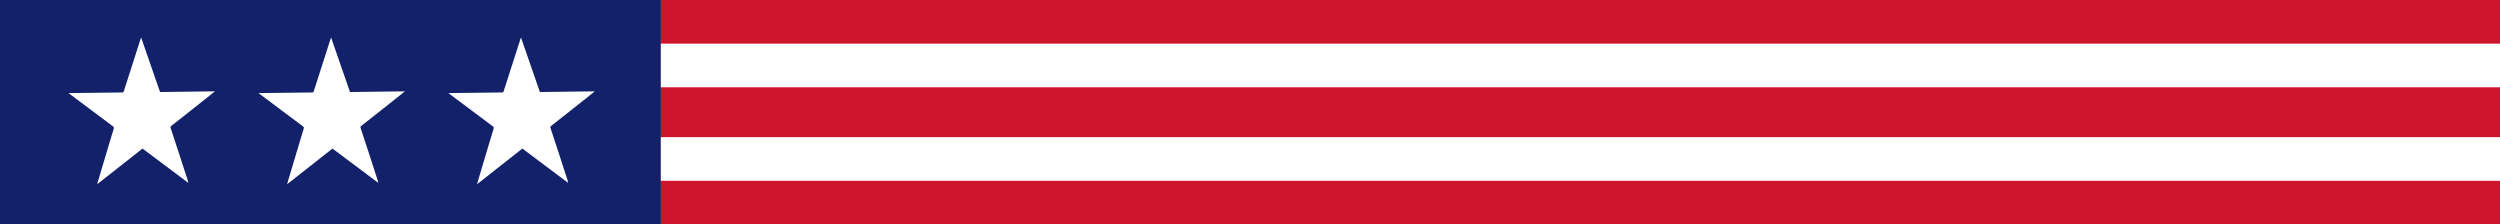 <svg width="401" height="36" viewBox="0 0 401 36" fill="none" xmlns="http://www.w3.org/2000/svg">
<rect x="0" y="0" width="401" height="36" fill="#808080" stroke="none"/>
<rect width="106" height="36" fill="#13216A"/>
<path d="M22.64 6C22.6 6.11 22.58 6.17 22.56 6.22C22.16 7.48 21.76 8.73 21.35 9.99C20.85 11.54 20.35 13.08 19.86 14.63C19.81 14.78 19.75 14.83 19.6 14.83C16.82 14.86 14.04 14.89 11.26 14.93C11.19 14.93 11.12 14.93 11 14.93C11.13 15.03 11.22 15.1 11.31 15.17C12.44 16.01 13.56 16.85 14.69 17.7C15.83 18.55 16.96 19.41 18.1 20.25C18.27 20.37 18.3 20.47 18.24 20.66C17.98 21.5 17.73 22.33 17.48 23.17C16.97 24.89 16.45 26.61 15.94 28.33C15.83 28.71 15.72 29.09 15.6 29.48C15.61 29.48 15.63 29.5 15.64 29.51C18.05 27.62 20.45 25.73 22.86 23.83C25.32 25.67 27.76 27.5 30.2 29.33C30.17 29.1 30.1 28.88 30.03 28.67C29.55 27.2 29.07 25.73 28.6 24.27C28.19 23.02 27.79 21.77 27.37 20.53C27.32 20.38 27.34 20.29 27.47 20.2C28.31 19.55 29.14 18.89 29.97 18.23C31.29 17.19 32.6 16.14 33.92 15.1C34.09 14.96 34.26 14.82 34.47 14.65C31.5 14.69 28.59 14.72 25.67 14.76C24.66 11.85 23.65 8.95 22.63 6H22.64Z" fill="white"/>
<path d="M53.11 6C53.07 6.11 53.05 6.17 53.03 6.22C52.63 7.48 52.23 8.73 51.82 9.99C51.32 11.54 50.82 13.08 50.33 14.63C50.28 14.78 50.22 14.83 50.07 14.83C47.29 14.86 44.51 14.89 41.73 14.93C41.66 14.93 41.59 14.93 41.47 14.93C41.6 15.03 41.69 15.1 41.78 15.17C42.91 16.01 44.03 16.85 45.16 17.7C46.3 18.55 47.43 19.41 48.57 20.25C48.74 20.37 48.77 20.47 48.71 20.66C48.45 21.5 48.2 22.33 47.95 23.17C47.44 24.89 46.92 26.61 46.41 28.33C46.3 28.71 46.19 29.09 46.07 29.48C46.08 29.48 46.1 29.5 46.11 29.51C48.52 27.62 50.92 25.73 53.33 23.83C55.79 25.67 58.23 27.5 60.67 29.33C60.64 29.1 60.57 28.88 60.5 28.67C60.02 27.2 59.54 25.73 59.07 24.27C58.66 23.02 58.26 21.77 57.84 20.53C57.79 20.38 57.81 20.29 57.94 20.2C58.78 19.55 59.61 18.89 60.44 18.23C61.76 17.19 63.07 16.14 64.39 15.1C64.56 14.96 64.73 14.82 64.94 14.65C61.97 14.69 59.06 14.72 56.14 14.76C55.13 11.85 54.12 8.95 53.1 6H53.11Z" fill="white"/>
<path d="M83.57 6C83.53 6.11 83.51 6.17 83.49 6.22C83.09 7.48 82.69 8.73 82.28 9.99C81.78 11.54 81.28 13.08 80.79 14.63C80.74 14.78 80.68 14.83 80.53 14.83C77.75 14.86 74.97 14.89 72.19 14.93C72.12 14.93 72.05 14.93 71.93 14.93C72.06 15.03 72.15 15.1 72.24 15.17C73.37 16.01 74.49 16.85 75.62 17.7C76.76 18.55 77.89 19.41 79.03 20.25C79.2 20.37 79.23 20.47 79.17 20.66C78.91 21.5 78.66 22.33 78.41 23.17C77.9 24.89 77.38 26.61 76.87 28.33C76.76 28.71 76.65 29.09 76.53 29.48C76.54 29.48 76.56 29.5 76.57 29.51C78.98 27.62 81.38 25.73 83.79 23.83C86.25 25.67 88.69 27.5 91.13 29.33C91.1 29.1 91.03 28.88 90.96 28.67C90.48 27.2 90 25.73 89.53 24.27C89.12 23.02 88.72 21.77 88.3 20.53C88.25 20.38 88.27 20.29 88.4 20.2C89.24 19.55 90.07 18.89 90.9 18.23C92.22 17.19 93.53 16.14 94.85 15.1C95.02 14.96 95.19 14.82 95.4 14.65C92.43 14.69 89.52 14.72 86.6 14.76C85.59 11.85 84.58 8.95 83.56 6H83.57Z" fill="white"/>
<rect width="295" height="36" transform="matrix(-1 0 0 1 401 0)" fill="#CF152D"/>
<path d="M401 7H106V14H401V7Z" fill="white"/>
<path d="M401 22H106V29H401V22Z" fill="white"/>
</svg>
